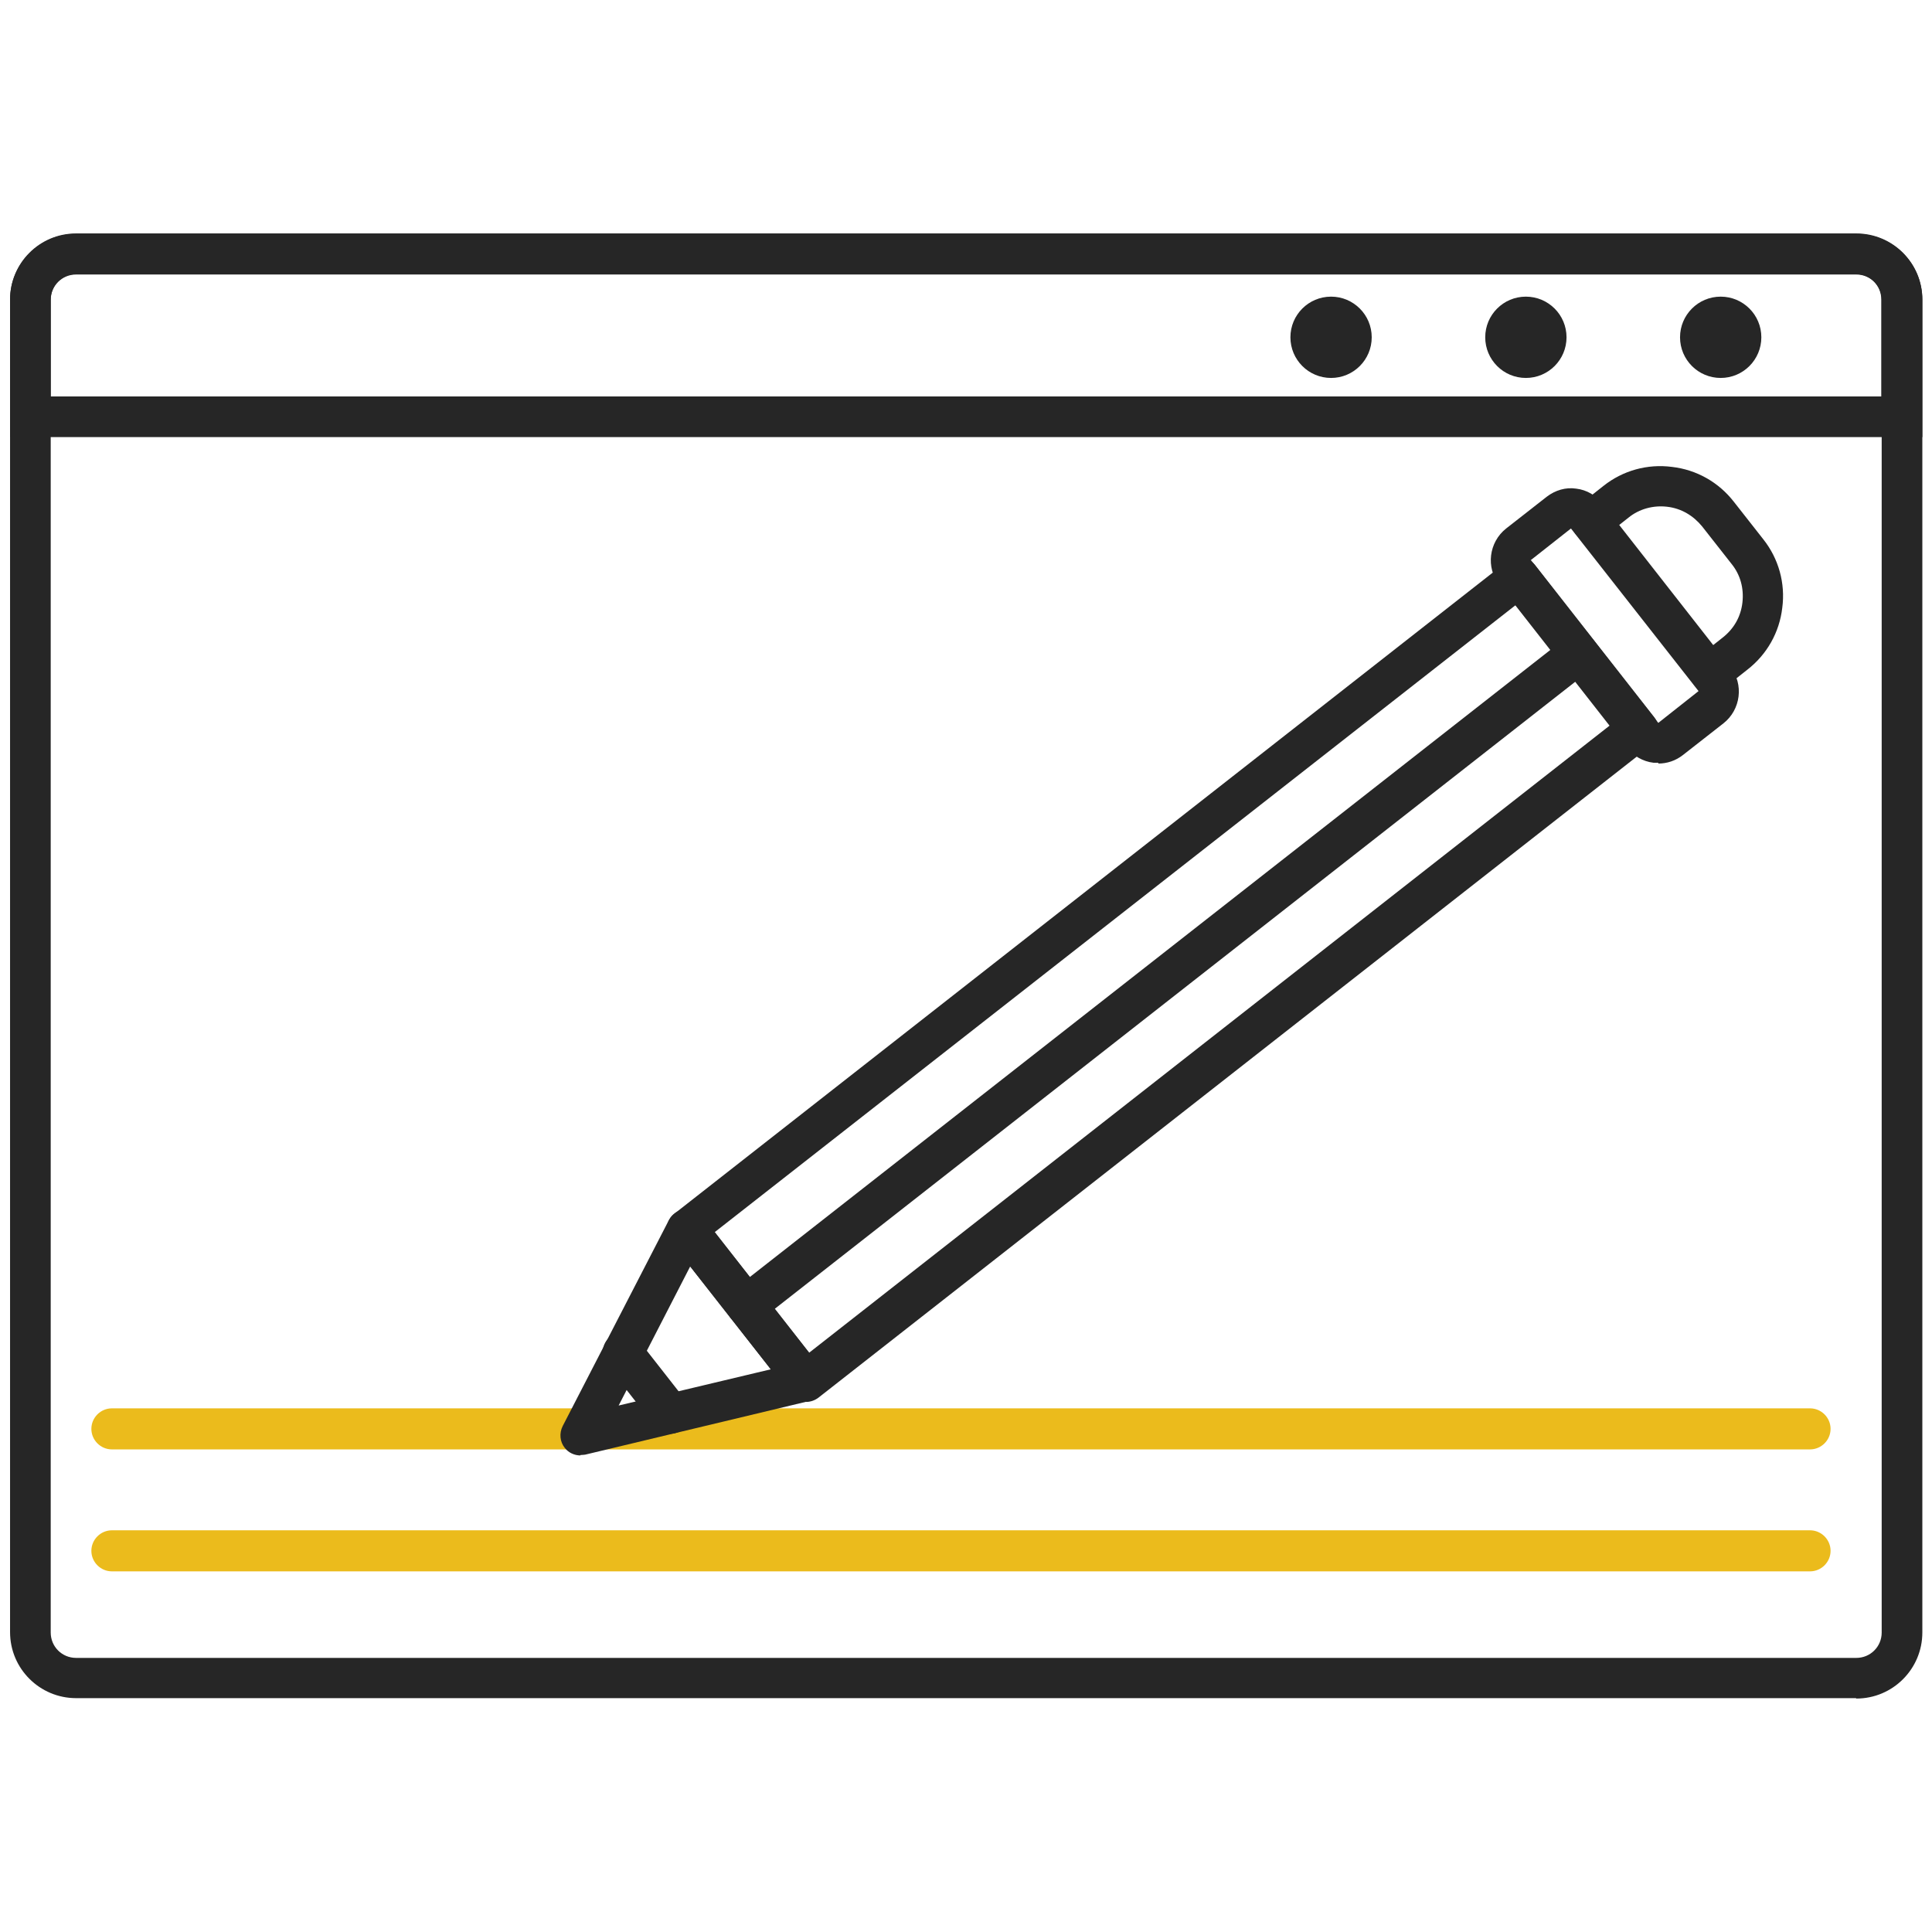 <?xml version="1.0" encoding="UTF-8"?>
<svg id="color_palette" data-name="color palette" xmlns="http://www.w3.org/2000/svg" viewBox="0 0 48 48">
  <defs>
    <style>
      .cls-1 {
        fill: #262626;
      }

      .cls-2 {
        fill: #ebbb1c;
      }
    </style>
  </defs>
  <g id="main">
    <g id="main-2" data-name="main">
      <g id="_5" data-name="5">
        <g id="_2" data-name="2">
          <path class="cls-1" d="m46.11,42.19H1.89c-.9,0-1.64-.73-1.64-1.64V7.45c0-.9.73-1.64,1.64-1.64h44.23c.9,0,1.64.73,1.64,1.64v33.11c0,.9-.73,1.64-1.64,1.64ZM1.89,6.82c-.35,0-.63.28-.63.63v33.11c0,.35.28.63.63.63h44.23c.35,0,.63-.28.63-.63V7.45c0-.35-.28-.63-.63-.63H1.89Z"/>
        </g>
        <g id="_1" data-name="1">
          <path class="cls-1" d="m47.75,10.86H.25v-3.42c0-.9.73-1.64,1.64-1.64h44.23c.9,0,1.64.73,1.64,1.64v3.42ZM1.26,9.85h45.48v-2.41c0-.35-.28-.63-.63-.63H1.89c-.35,0-.63.28-.63.63v2.41Z"/>
        </g>
        <circle class="cls-1" cx="33.07" cy="8.38" r="1.01"/>
        <circle class="cls-1" cx="37.91" cy="8.38" r="1.01"/>
        <circle class="cls-1" cx="42.75" cy="8.38" r="1.01"/>
      </g>
      <g id="_2-2" data-name="2">
        <path id="_1-2" data-name="1" class="cls-2" d="m44.97,36.01H2.78c-.28,0-.51-.23-.51-.51s.23-.51.51-.51h42.19c.28,0,.51.23.51.51s-.23.51-.51.51Z"/>
      </g>
      <g id="_1-3" data-name="1">
        <path id="_1-4" data-name="1" class="cls-2" d="m44.97,39.04H2.78c-.28,0-.51-.23-.51-.51s.23-.51.51-.51h42.19c.28,0,.51.23.51.51s-.23.51-.51.51Z"/>
      </g>
    </g>
    <g id="pencil">
      <g id="_6" data-name="6">
        <path class="cls-1" d="m20.02,34.82s-.04,0-.06,0c-.13-.02-.25-.08-.33-.19l-2.96-3.78c-.17-.22-.13-.53.09-.7l20.68-16.2c.22-.17.53-.13.7.09l2.96,3.78c.17.22.13.53-.08.7l-20.68,16.2c-.09.07-.2.11-.31.11Zm-2.26-4.2l2.34,2.99,19.9-15.59-2.34-2.99-19.9,15.58Z"/>
      </g>
      <g id="_5-2" data-name="5">
        <path class="cls-1" d="m41.2,18.95s-.08,0-.12,0c-.26-.03-.5-.17-.66-.37l-3.17-4.05c-.34-.43-.26-1.06.17-1.4h0s1.01-.79,1.01-.79c.21-.16.47-.24.73-.2.26.03.5.17.66.38l3.17,4.05c.34.43.26,1.06-.17,1.4l-1.01.79c-.18.14-.39.21-.61.21Zm-3.17-5.04l3.17,4.05,1-.79-3.17-4.04-.99.78Zm0,0h0Z"/>
      </g>
      <g id="_4" data-name="4">
        <path class="cls-1" d="m42.49,17.22c-.15,0-.29-.07-.39-.19-.17-.22-.13-.53.08-.7l.62-.49c.28-.22.45-.52.49-.87.04-.35-.05-.69-.27-.96l-.73-.93c-.22-.27-.52-.45-.87-.49-.34-.04-.69.05-.96.27l-.62.49c-.22.17-.53.13-.7-.09-.17-.22-.13-.53.08-.7l.62-.49c.48-.38,1.09-.55,1.7-.47.61.07,1.16.38,1.54.87l.73.93c.38.48.55,1.09.47,1.7-.07.61-.38,1.16-.87,1.54l-.62.49c-.09.07-.2.11-.31.11Z"/>
      </g>
      <g id="_3" data-name="3">
        <path class="cls-1" d="m14.42,36.16c-.15,0-.3-.07-.39-.19-.12-.15-.14-.36-.05-.54l2.64-5.12c.08-.15.23-.25.4-.27.17-.01.34.06.44.19l2.96,3.78c.1.13.13.31.08.47-.06.16-.19.28-.36.32l-5.6,1.34s-.08.01-.12.01Zm2.73-4.7l-1.78,3.46,3.78-.9-2-2.55Z"/>
      </g>
      <g id="_2-3" data-name="2">
        <path class="cls-1" d="m16.66,35.62c-.15,0-.3-.07-.39-.19l-1.19-1.52c-.17-.22-.13-.53.08-.7.22-.17.53-.13.7.08l1.19,1.52c.17.22.13.53-.08.7-.09.07-.2.11-.31.11Z"/>
      </g>
      <g id="_1-5" data-name="1">
        <path class="cls-1" d="m18.54,32.93c-.15,0-.3-.07-.39-.19-.17-.22-.13-.53.08-.7l20.68-16.2c.22-.17.53-.13.7.09.17.22.13.53-.08.7l-20.68,16.2c-.09.07-.2.11-.31.11Z"/>
      </g>
    </g>
  </g>
</svg>